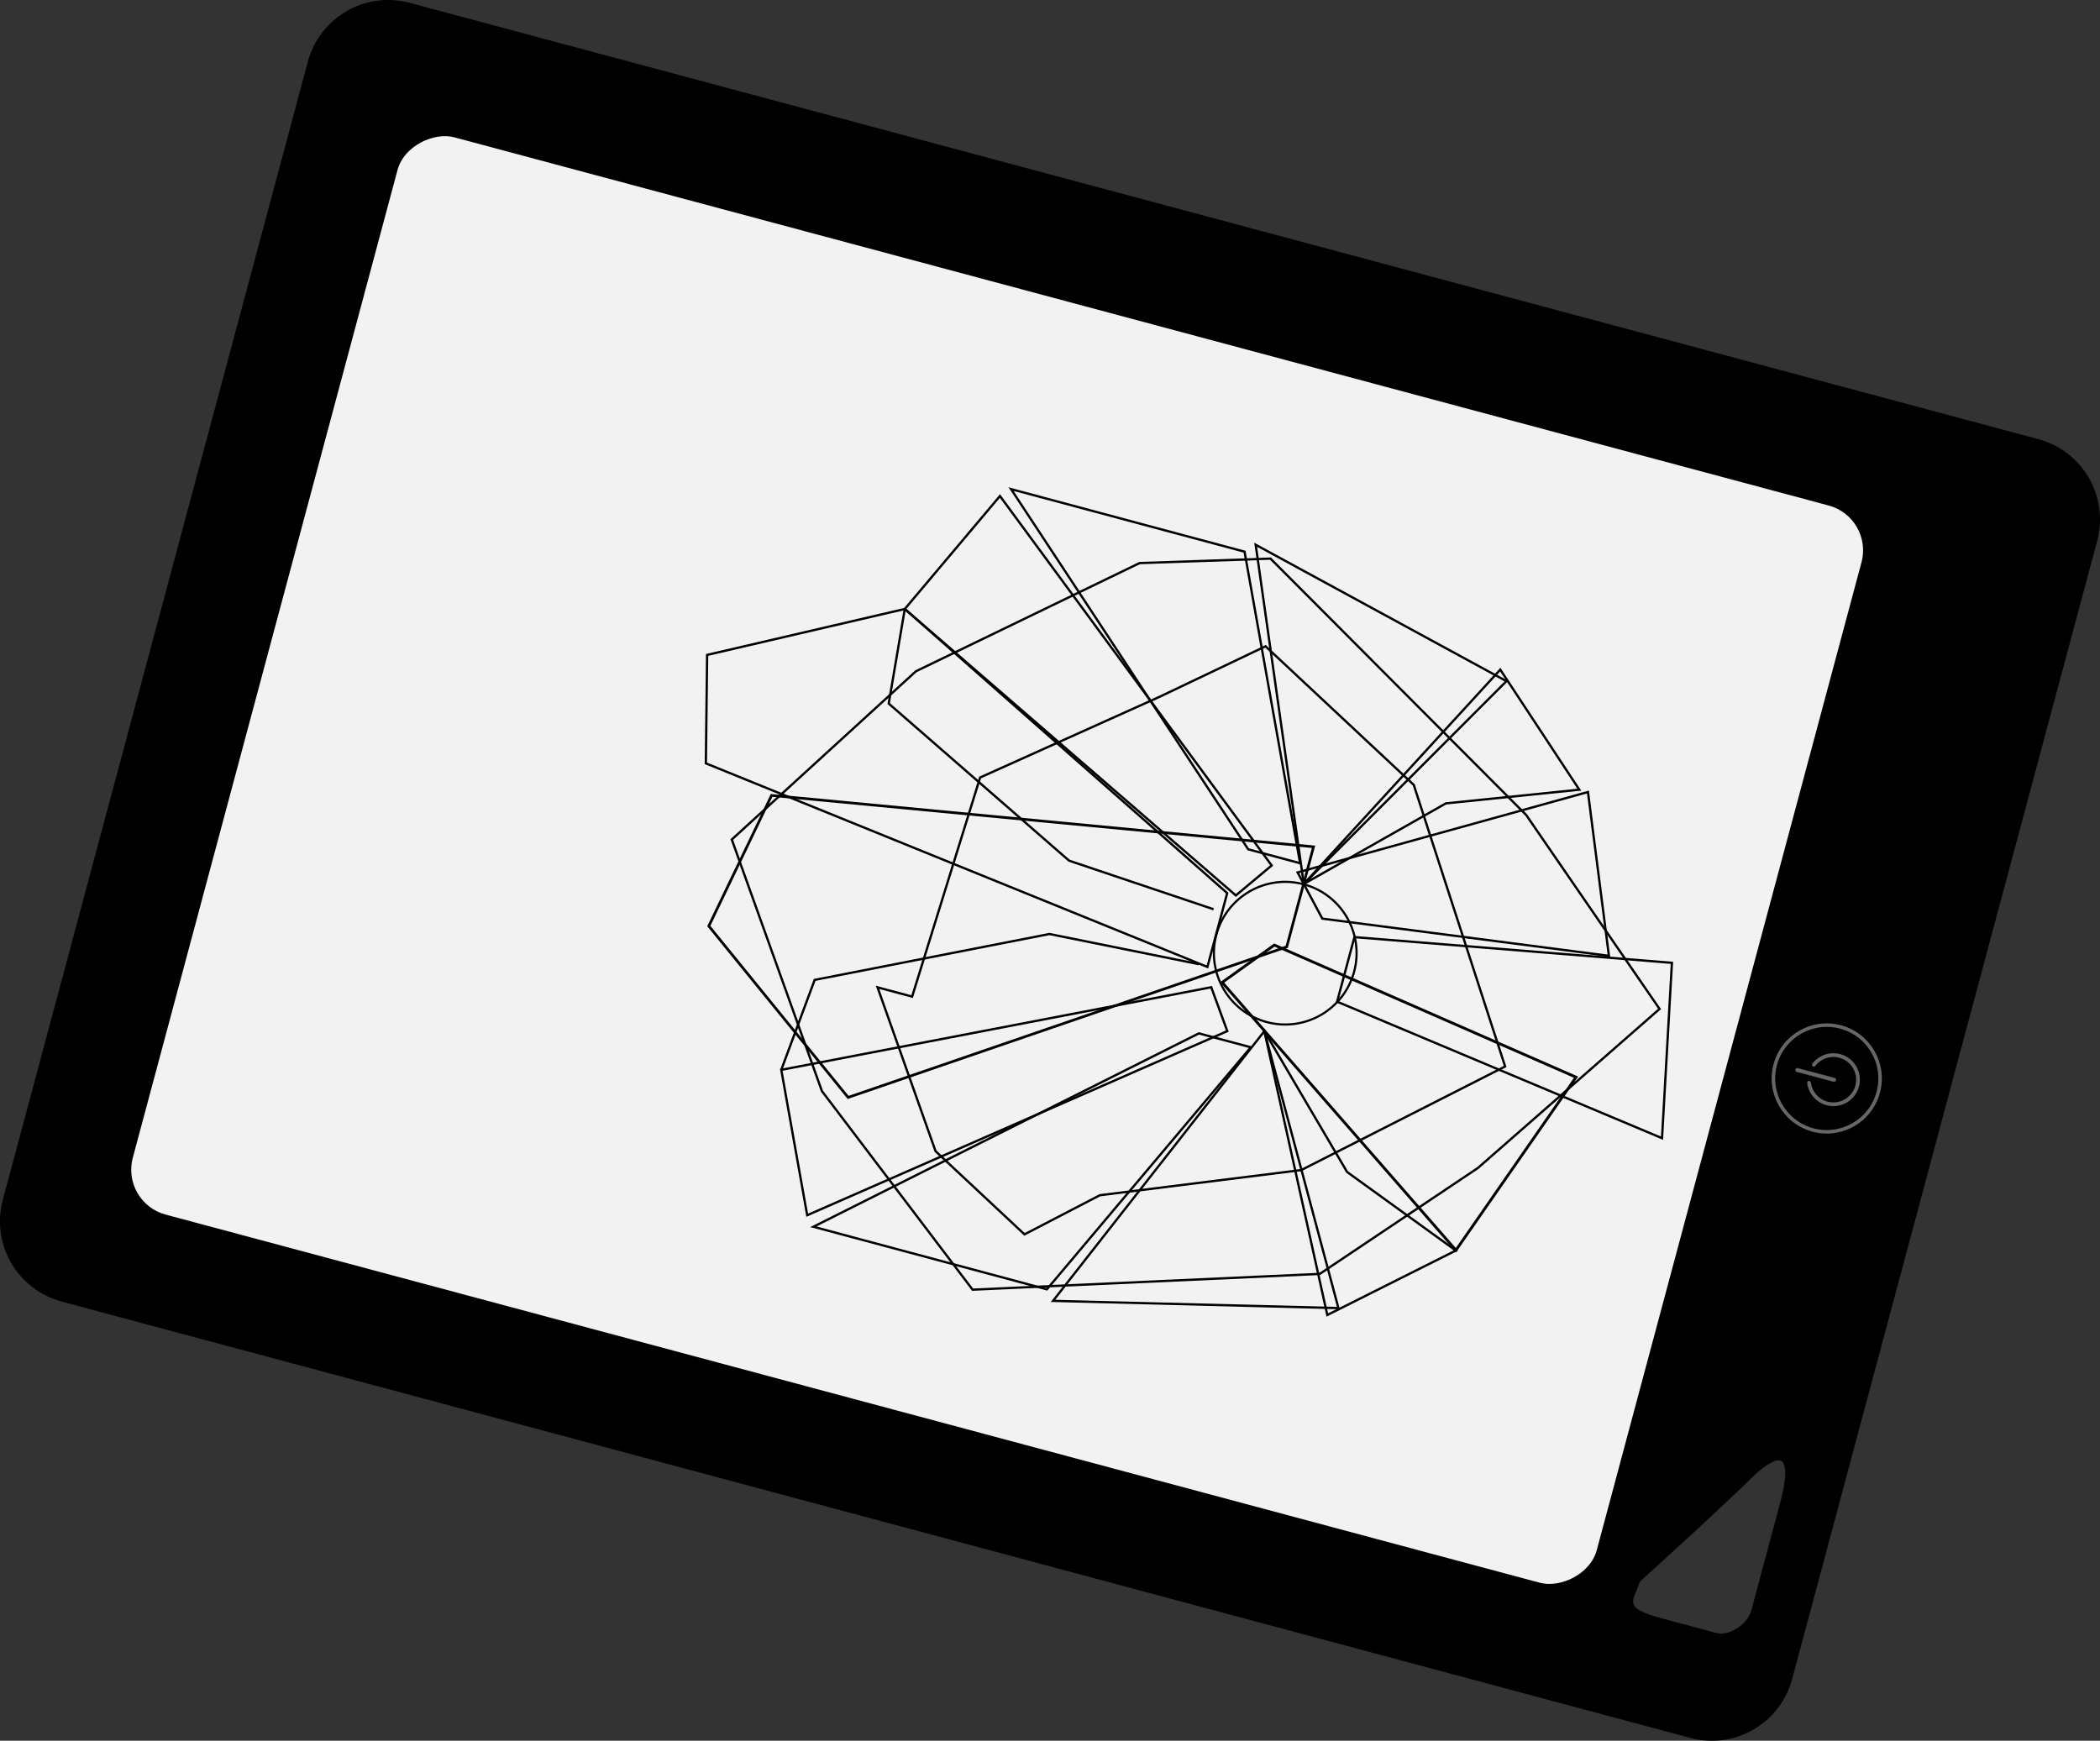 <?xml version="1.0" encoding="UTF-8" standalone="no"?>
<!-- Created with Inkscape (http://www.inkscape.org/) -->

<svg
   xmlns:dc="http://purl.org/dc/elements/1.1/"
   xmlns:cc="http://creativecommons.org/ns#"
   xmlns:rdf="http://www.w3.org/1999/02/22-rdf-syntax-ns#"
   xmlns:svg="http://www.w3.org/2000/svg"
   xmlns="http://www.w3.org/2000/svg"
   xmlns:sodipodi="http://sodipodi.sourceforge.net/DTD/sodipodi-0.dtd"
   xmlns:inkscape="http://www.inkscape.org/namespaces/inkscape"
   width="278.098mm"
   height="230.565mm"
   viewBox="0 0 278.098 230.565"
   version="1.1"
   id="svg4676"
   inkscape:version="0.92.3 (2405546, 2018-03-11)"
   sodipodi:docname="tablet-broken.svg"
   inkscape:export-filename="/home/algot/Documents/runeman.org/clipart/2018/tablet-broken.png"
   inkscape:export-xdpi="22.833654"
   inkscape:export-ydpi="22.833654">
  <rect x="0" y="0" width="278.098" height="230.565" fill="#333333" stroke="none"/>
  <title
     id="title26">Tablet Computer with Broken Screen</title>
  <defs
     id="defs4670">
    <inkscape:path-effect
       effect="skeletal"
       id="path-effect3073"
       is_visible="true"
       pattern="m 8,1 c 0,-2.76 2.24,-5 5,-5 2.76,0 5,2.24 5,5 0,2.76 -2.24,5 -5,5 C 10.24,6 8,3.76 8,1 Z"
       copytype="single_stretched"
       prop_scale="1"
       scale_y_rel="false"
       spacing="0"
       normal_offset="0"
       tang_offset="0"
       prop_units="false"
       vertical_pattern="false"
       fuse_tolerance="0" />
    <inkscape:path-effect
       effect="skeletal"
       id="path-effect3069"
       is_visible="true"
       pattern="M 0,5 C 0,2.24 2.24,0 5,0 7.76,0 10,2.24 10,5 10,7.76 7.76,10 5,10 2.24,10 0,7.76 0,5 Z"
       copytype="single_stretched"
       prop_scale="0.265"
       scale_y_rel="false"
       spacing="0"
       normal_offset="0"
       tang_offset="0"
       prop_units="false"
       vertical_pattern="false"
       fuse_tolerance="0" />
    <filter
       inkscape:label="Bright metal"
       inkscape:menu="Bevels"
       inkscape:menu-tooltip="Bright metallic effect for any color"
       id="filter3096-7"
       style="color-interpolation-filters:sRGB">
      <feGaussianBlur
         in="SourceGraphic"
         stdDeviation="8"
         result="result6"
         id="feGaussianBlur3098-6" />
      <feComposite
         result="result10"
         operator="xor"
         in="result6"
         in2="SourceGraphic"
         id="feComposite3100-3" />
      <feGaussianBlur
         stdDeviation="8"
         result="result2"
         id="feGaussianBlur3102-5" />
      <feComposite
         result="result91"
         in="result10"
         operator="atop"
         in2="SourceGraphic"
         id="feComposite3104-0" />
      <feComposite
         operator="xor"
         in="result2"
         result="result4"
         in2="result91"
         id="feComposite3106-8" />
      <feGaussianBlur
         stdDeviation="4"
         result="result3"
         in="result4"
         id="feGaussianBlur3108-0" />
      <feSpecularLighting
         surfaceScale="18"
         specularConstant="1.1"
         specularExponent="5"
         result="result5"
         id="feSpecularLighting3110-4">
        <feDistantLight
           elevation="55"
           azimuth="235"
           id="feDistantLight3112-1" />
      </feSpecularLighting>
      <feComposite
         k1="0.5"
         result="result7"
         operator="arithmetic"
         k2="0.5"
         k3="1.1"
         in="result3"
         in2="result5"
         id="feComposite3114-1"
         k4="0" />
      <feComposite
         result="result8"
         operator="atop"
         in="result7"
         in2="SourceGraphic"
         id="feComposite3116-3" />
    </filter>
  </defs>
  <sodipodi:namedview
     id="base"
     pagecolor="#ffffff"
     bordercolor="#666666"
     borderopacity="1.0"
     inkscape:pageopacity="0.0"
     inkscape:pageshadow="2"
     inkscape:zoom="0.24748737"
     inkscape:cx="338.92169"
     inkscape:cy="500.98713"
     inkscape:document-units="mm"
     inkscape:current-layer="layer1"
     showgrid="false"
     inkscape:window-width="1366"
     inkscape:window-height="712"
     inkscape:window-x="0"
     inkscape:window-y="0"
     inkscape:window-maximized="1"
     fit-margin-top="0"
     fit-margin-left="0"
     fit-margin-right="0"
     fit-margin-bottom="0"
     inkscape:snap-global="false" />
  <g
     inkscape:label="Layer 1"
     inkscape:groupmode="layer"
     id="layer1"
     transform="translate(32.731,-36.072)">
    <g
       id="g113"
       transform="rotate(15,106.318,151.354)">
      <path
         sodipodi:nodetypes="sssssssssccccsssc"
         id="rect1567"
         d="m -16.105,229.372 c 0,5.98 4.815,10.795 10.795,10.795 H 217.947 c 5.98,0 10.795,-4.815 10.795,-10.795 V 73.337 c 0,-5.98 -4.815,-10.795 -10.795,-10.795 H -5.311 c -5.98,0 -10.795,4.815 -10.795,10.795 z m 221.984,-6.827 c 0.002,-0.206 0.035,-0.399 0.103,-0.576 0,0 6.484,-9.96 11.155,-17.767 4.482,-6.775 4.491,1.614 4.493,2.984 v 14.811 c 0,2.041 -2.063,4.316 -3.912,4.316 h -7.824 c -5.506,0 -4.036,-1.782 -4.015,-3.769 z"
         style="opacity:1;fill:#000000;fill-opacity:1;stroke:#000000;stroke-width:0.464;stroke-linecap:round;stroke-linejoin:round;stroke-miterlimit:4;stroke-dasharray:none;stroke-dashoffset:0;stroke-opacity:1"
         inkscape:connector-curvature="0" />
      <rect
         transform="rotate(-90)"
         ry="6.379"
         y="-1.385"
         x="-225.937"
         height="201.177"
         width="148.184"
         id="rect1569"
         style="opacity:1;fill:#f2f2f2;fill-opacity:1;stroke:#000000;stroke-width:0.464;stroke-linecap:round;stroke-linejoin:round;stroke-miterlimit:4;stroke-dasharray:none;stroke-dashoffset:0;stroke-opacity:1" />
      <circle
         r="7.063"
         cy="151.354"
         cx="212.812"
         id="path4953"
         style="opacity:1;fill:#000000;fill-opacity:1;stroke:#666666;stroke-width:0.464;stroke-linecap:round;stroke-linejoin:round;stroke-miterlimit:4;stroke-dasharray:none;stroke-dashoffset:0;stroke-opacity:1" />
      <g
         transform="matrix(0,-0.187,0.187,0,186.41,202.81)"
         id="g5518">
        <path
           inkscape:connector-curvature="0"
           style="fill:none;stroke:#666666;stroke-width:2.646;stroke-linecap:round;stroke-opacity:1"
           d="m 282.174,129.852 c 6.337,2.605 10.799,8.84 10.799,16.117 v 0 c 0,9.62 -7.798,17.418 -17.418,17.418 -9.62,0 -17.418,-7.798 -17.418,-17.418 0,-7.277 4.462,-13.511 10.799,-16.117"
           id="path4098" />
        <rect
           style="fill:#666666;stroke:#4d4d4d;stroke-width:0.265"
           id="rect4100"
           width="2.646"
           height="29.633"
           x="274.232"
           y="118.188"
           ry="1.323" />
      </g>
      <ellipse
         ry="9.447"
         rx="9.446"
         cy="153.886"
         cx="139.248"
         id="path28"
         style="opacity:1;fill:none;fill-opacity:1;stroke:#000000;stroke-width:0.286;stroke-linecap:round;stroke-linejoin:round;stroke-miterlimit:4;stroke-dasharray:none;stroke-dashoffset:0;stroke-opacity:1" />
      <path
         inkscape:connector-curvature="0"
         id="path30"
         d="m 130.949,148.192 -52.165,-25.303 8.299,-17.712 47.423,37.954 z"
         style="fill:none;fill-rule:evenodd;stroke:#000000;stroke-width:0.303px;stroke-linecap:butt;stroke-linejoin:miter;stroke-opacity:1" />
      <path
         inkscape:connector-curvature="0"
         id="path32"
         d="m 78.783,122.89 -23.712,12.651 3.557,13.917 71.135,8.856 v -10.121 z"
         style="fill:none;fill-rule:evenodd;stroke:#000000;stroke-width:0.303px;stroke-linecap:butt;stroke-linejoin:miter;stroke-opacity:1" />
      <path
         inkscape:connector-curvature="0"
         id="path34"
         d="m 78.783,122.89 1.186,12.651 28.454,13.917 20.155,1.265"
         style="fill:none;fill-rule:evenodd;stroke:#000000;stroke-width:0.303px;stroke-linecap:butt;stroke-linejoin:miter;stroke-opacity:1" />
      <path
         inkscape:connector-curvature="0"
         id="path36"
         d="M 130.949,141.867 88.268,103.913 H 120.279 l 17.784,37.954 z"
         style="fill:none;fill-rule:evenodd;stroke:#000000;stroke-width:0.303px;stroke-linecap:butt;stroke-linejoin:miter;stroke-opacity:1" />
      <path
         inkscape:connector-curvature="0"
         id="path38"
         d="m 139.248,144.397 -17.784,-41.75 36.753,8.856 z"
         style="fill:none;fill-rule:evenodd;stroke:#000000;stroke-width:0.303px;stroke-linecap:butt;stroke-linejoin:miter;stroke-opacity:1" />
      <path
         inkscape:connector-curvature="0"
         id="path40"
         d="m 139.248,144.397 17.784,-34.159 14.227,12.651 -16.598,6.326 z"
         style="fill:none;fill-rule:evenodd;stroke:#000000;stroke-width:0.303px;stroke-linecap:butt;stroke-linejoin:miter;stroke-opacity:1" />
      <path
         inkscape:connector-curvature="0"
         id="path42"
         d="m 138.062,143.132 34.382,-20.242 8.299,20.242 -37.938,5.061 z"
         style="fill:none;fill-rule:evenodd;stroke:#000000;stroke-width:0.303px;stroke-linecap:butt;stroke-linejoin:miter;stroke-opacity:1" />
      <path
         inkscape:connector-curvature="0"
         id="path44"
         d="m 147.547,149.458 41.495,-7.591 4.742,22.772 -46.238,-6.326 z"
         style="fill:none;fill-rule:evenodd;stroke:#000000;stroke-width:0.303px;stroke-linecap:butt;stroke-linejoin:miter;stroke-opacity:1" />
      <path
         style="fill:none;fill-rule:evenodd;stroke:#000000;stroke-width:0.303px;stroke-linecap:butt;stroke-linejoin:miter;stroke-opacity:1"
         d="M 130.949,160.781 78.783,186.084 87.082,203.796 134.506,165.842 Z"
         id="path48"
         inkscape:connector-curvature="0" />
      <path
         style="fill:none;fill-rule:evenodd;stroke:#000000;stroke-width:0.353px;stroke-linecap:butt;stroke-linejoin:miter;stroke-opacity:1"
         d="m 88.278,187.321 -23.695,-17.149 3.554,-18.864 71.084,-12.004 v 13.719 z"
         id="path50"
         inkscape:connector-curvature="0" />
      <path
         style="fill:none;fill-rule:evenodd;stroke:#000000;stroke-width:0.303px;stroke-linecap:butt;stroke-linejoin:miter;stroke-opacity:1"
         d="m 78.783,186.084 1.186,-12.651 28.454,-13.917 20.155,-1.265"
         id="path52"
         inkscape:connector-curvature="0" />
      <path
         style="fill:none;fill-rule:evenodd;stroke:#000000;stroke-width:0.303px;stroke-linecap:butt;stroke-linejoin:miter;stroke-opacity:1"
         d="M 130.949,167.107 88.268,205.061 H 120.279 l 17.784,-37.954 z"
         id="path54"
         inkscape:connector-curvature="0" />
      <path
         style="fill:none;fill-rule:evenodd;stroke:#000000;stroke-width:0.303px;stroke-linecap:butt;stroke-linejoin:miter;stroke-opacity:1"
         d="m 139.248,164.577 -17.784,41.75 36.753,-8.856 z"
         id="path56"
         inkscape:connector-curvature="0" />
      <path
         style="fill:none;fill-rule:evenodd;stroke:#000000;stroke-width:0.303px;stroke-linecap:butt;stroke-linejoin:miter;stroke-opacity:1"
         d="m 139.248,164.577 17.784,34.159 14.227,-12.651 -16.598,-6.326 z"
         id="path58"
         inkscape:connector-curvature="0" />
      <path
         style="fill:none;fill-rule:evenodd;stroke:#000000;stroke-width:0.368px;stroke-linecap:butt;stroke-linejoin:miter;stroke-opacity:1"
         d="m 132.183,159.785 39.082,26.252 9.434,-26.252 -43.125,-6.563 z"
         id="path60"
         inkscape:connector-curvature="0" />
      <path
         inkscape:connector-curvature="0"
         id="path62"
         d="m 171.258,160.844 -21.34,-32.894 -23.712,-12.651 -11.856,10.121 -20.155,16.447 -1.186,30.363 h -4.742 l 13.041,18.977 14.227,7.591 8.299,-7.591 24.897,-10.121 z"
         style="fill:none;fill-rule:evenodd;stroke:#000000;stroke-width:0.303px;stroke-linecap:butt;stroke-linejoin:miter;stroke-opacity:1" />
      <path
         inkscape:connector-curvature="0"
         id="path66"
         d="m 107.237,108.973 -24.897,21.507 -17.784,27.833 20.155,29.098 26.083,20.242 43.866,-13.917 16.598,-18.977 17.784,-26.568 -23.712,-20.242 -41.495,-24.038 z"
         style="fill:none;fill-rule:evenodd;stroke:#000000;stroke-width:0.303px;stroke-linecap:butt;stroke-linejoin:miter;stroke-opacity:1" />
    </g>
  </g>
</svg>
